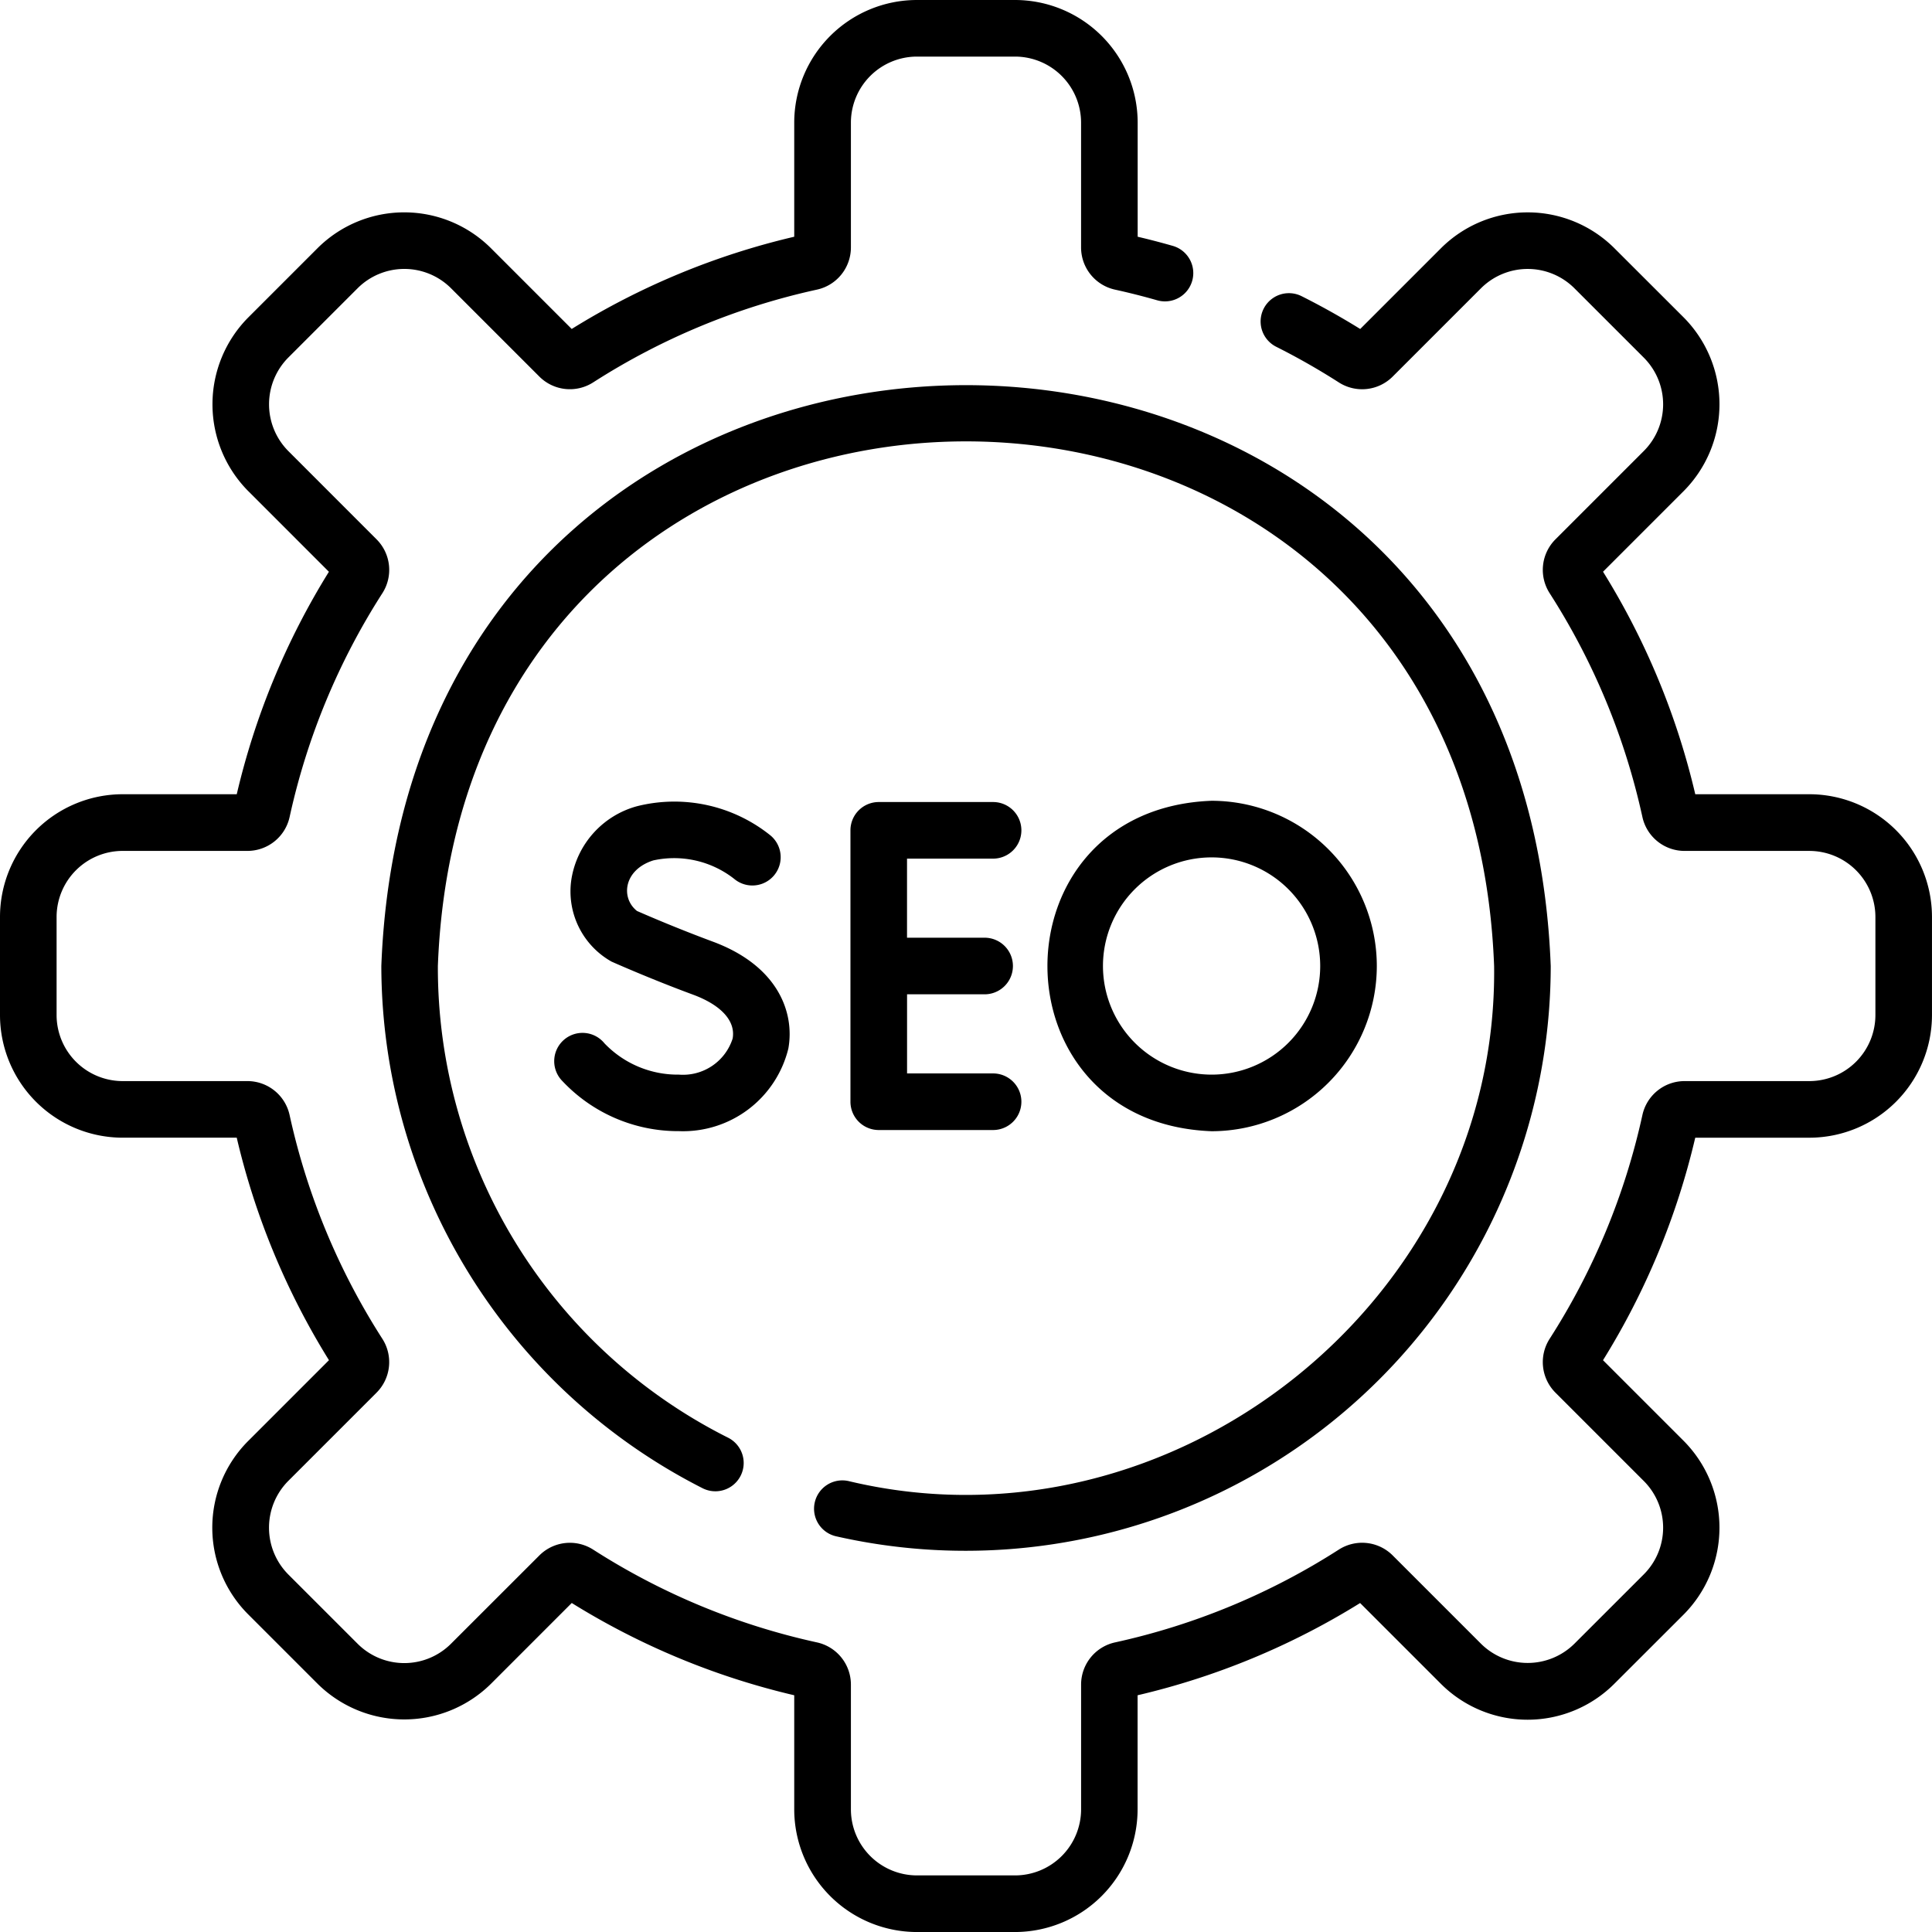 <svg data-name="025-seo" xmlns="http://www.w3.org/2000/svg" width="96.815" height="96.815"><g data-name="Group 56"><path data-name="Path 1106" d="M90.67 39.8h-5.718a37.169 37.169 0 0 0-4.622-11.15l4.047-4.047a6.175 6.175 0 0 0 0-8.691L80.9 12.439a6.153 6.153 0 0 0-8.691 0l-4.047 4.047a37.569 37.569 0 0 0-2.936-1.644 1.418 1.418 0 0 0-1.273 2.535 34.72 34.72 0 0 1 3.126 1.779 2.164 2.164 0 0 0 2.715-.29l4.421-4.421a3.313 3.313 0 0 1 4.68 0l3.477 3.476a3.309 3.309 0 0 1 0 4.68l-4.421 4.421a2.164 2.164 0 0 0-.29 2.714A34.367 34.367 0 0 1 82.3 40.927a2.164 2.164 0 0 0 2.124 1.714h6.246a3.313 3.313 0 0 1 3.309 3.309v4.916a3.313 3.313 0 0 1-3.309 3.309h-6.248a2.164 2.164 0 0 0-2.122 1.714 34.367 34.367 0 0 1-4.639 11.19 2.164 2.164 0 0 0 .29 2.714l4.421 4.421a3.309 3.309 0 0 1 0 4.68l-3.478 3.476a3.325 3.325 0 0 1-4.679 0l-4.421-4.421a2.164 2.164 0 0 0-2.714-.29A34.369 34.369 0 0 1 55.889 82.3a2.164 2.164 0 0 0-1.714 2.124v6.246a3.313 3.313 0 0 1-3.309 3.309H45.95a3.313 3.313 0 0 1-3.31-3.309v-6.248a2.164 2.164 0 0 0-1.713-2.122 34.365 34.365 0 0 1-11.19-4.639 2.164 2.164 0 0 0-2.715.29L22.6 82.37a3.309 3.309 0 0 1-4.68 0l-3.477-3.476a3.325 3.325 0 0 1 0-4.68l4.421-4.421a2.164 2.164 0 0 0 .29-2.714 34.367 34.367 0 0 1-4.639-11.19 2.164 2.164 0 0 0-2.124-1.714H6.145a3.313 3.313 0 0 1-3.309-3.309v-4.917a3.313 3.313 0 0 1 3.309-3.309h6.247a2.164 2.164 0 0 0 2.124-1.714 34.367 34.367 0 0 1 4.639-11.19 2.164 2.164 0 0 0-.29-2.714l-4.42-4.422a3.325 3.325 0 0 1 0-4.68l3.476-3.476a3.313 3.313 0 0 1 4.68 0l4.421 4.421a2.164 2.164 0 0 0 2.714.29 34.369 34.369 0 0 1 11.19-4.639 2.164 2.164 0 0 0 1.714-2.124V6.145a3.313 3.313 0 0 1 3.309-3.309h4.916a3.313 3.313 0 0 1 3.309 3.309v6.248a2.164 2.164 0 0 0 1.714 2.124c.7.154 1.408.333 2.1.531a1.418 1.418 0 0 0 .781-2.727 37.51 37.51 0 0 0-1.759-.458V6.145A6.152 6.152 0 0 0 50.866 0h-4.917A6.152 6.152 0 0 0 39.8 6.145v5.718a37.175 37.175 0 0 0-11.151 4.622l-4.047-4.047a6.153 6.153 0 0 0-8.691 0l-3.476 3.476a6.175 6.175 0 0 0 0 8.691l4.047 4.047A37.175 37.175 0 0 0 11.864 39.8H6.145A6.152 6.152 0 0 0 0 45.949v4.916a6.152 6.152 0 0 0 6.145 6.146h5.718a37.168 37.168 0 0 0 4.622 11.15l-4.047 4.047a6.145 6.145 0 0 0 0 8.691l3.476 3.476a6.175 6.175 0 0 0 8.691 0l4.046-4.047A37.18 37.18 0 0 0 39.8 84.952v5.718a6.152 6.152 0 0 0 6.145 6.146h4.916a6.152 6.152 0 0 0 6.145-6.146v-5.718a37.176 37.176 0 0 0 11.151-4.622l4.047 4.047a6.145 6.145 0 0 0 8.691 0l3.481-3.477a6.174 6.174 0 0 0 0-8.691l-4.047-4.047a37.169 37.169 0 0 0 4.622-11.15h5.718a6.152 6.152 0 0 0 6.145-6.145v-4.918A6.152 6.152 0 0 0 90.67 39.8Z"/><path data-name="Path 1107" d="M40.829 75.286a1.418 1.418 0 0 0 1.069 1.7 29.326 29.326 0 0 0 35.811-28.575c-1.472-38.814-57.133-38.813-58.6 0a29.4 29.4 0 0 0 16.1 26.167 1.418 1.418 0 0 0 1.279-2.532A26.358 26.358 0 0 1 21.942 48.41c1.326-35.054 51.6-35.058 52.93 0 .208 16.742-16.095 29.694-32.347 25.809a1.418 1.418 0 0 0-1.696 1.067Z"/><path data-name="Path 1108" d="M49.765 43.027a1.418 1.418 0 0 0 0-2.836h-5.73a1.418 1.418 0 0 0-1.418 1.418v13.6a1.418 1.418 0 0 0 1.418 1.418h5.73a1.418 1.418 0 0 0 0-2.836h-4.311v-3.965h3.887a1.418 1.418 0 1 0 0-2.836h-3.889v-3.962Z"/><path data-name="Path 1109" d="M34.022 53.851a5.08 5.08 0 0 1-3.731-1.568 1.418 1.418 0 1 0-2.1 1.9 7.957 7.957 0 0 0 5.833 2.5 5.432 5.432 0 0 0 5.482-4.143c.321-1.795-.509-4.145-3.8-5.359a73.907 73.907 0 0 1-3.786-1.531c-.836-.666-.655-2.07.822-2.535a4.875 4.875 0 0 1 4.051.928 1.418 1.418 0 0 0 1.819-2.176 7.684 7.684 0 0 0-6.688-1.467 4.533 4.533 0 0 0-3.289 3.654 4.033 4.033 0 0 0 2.011 4.134c.079.035 1.96.872 4.079 1.654 1.42.524 2.145 1.325 1.989 2.2a2.612 2.612 0 0 1-2.692 1.809Z"/><path data-name="Path 1110" d="M68.994 48.408a8.289 8.289 0 0 0-8.28-8.28c-10.969.416-10.966 16.145 0 16.559a8.289 8.289 0 0 0 8.28-8.279Zm-13.723 0a5.443 5.443 0 1 1 5.443 5.443 5.449 5.449 0 0 1-5.443-5.443Z"/></g></svg>
